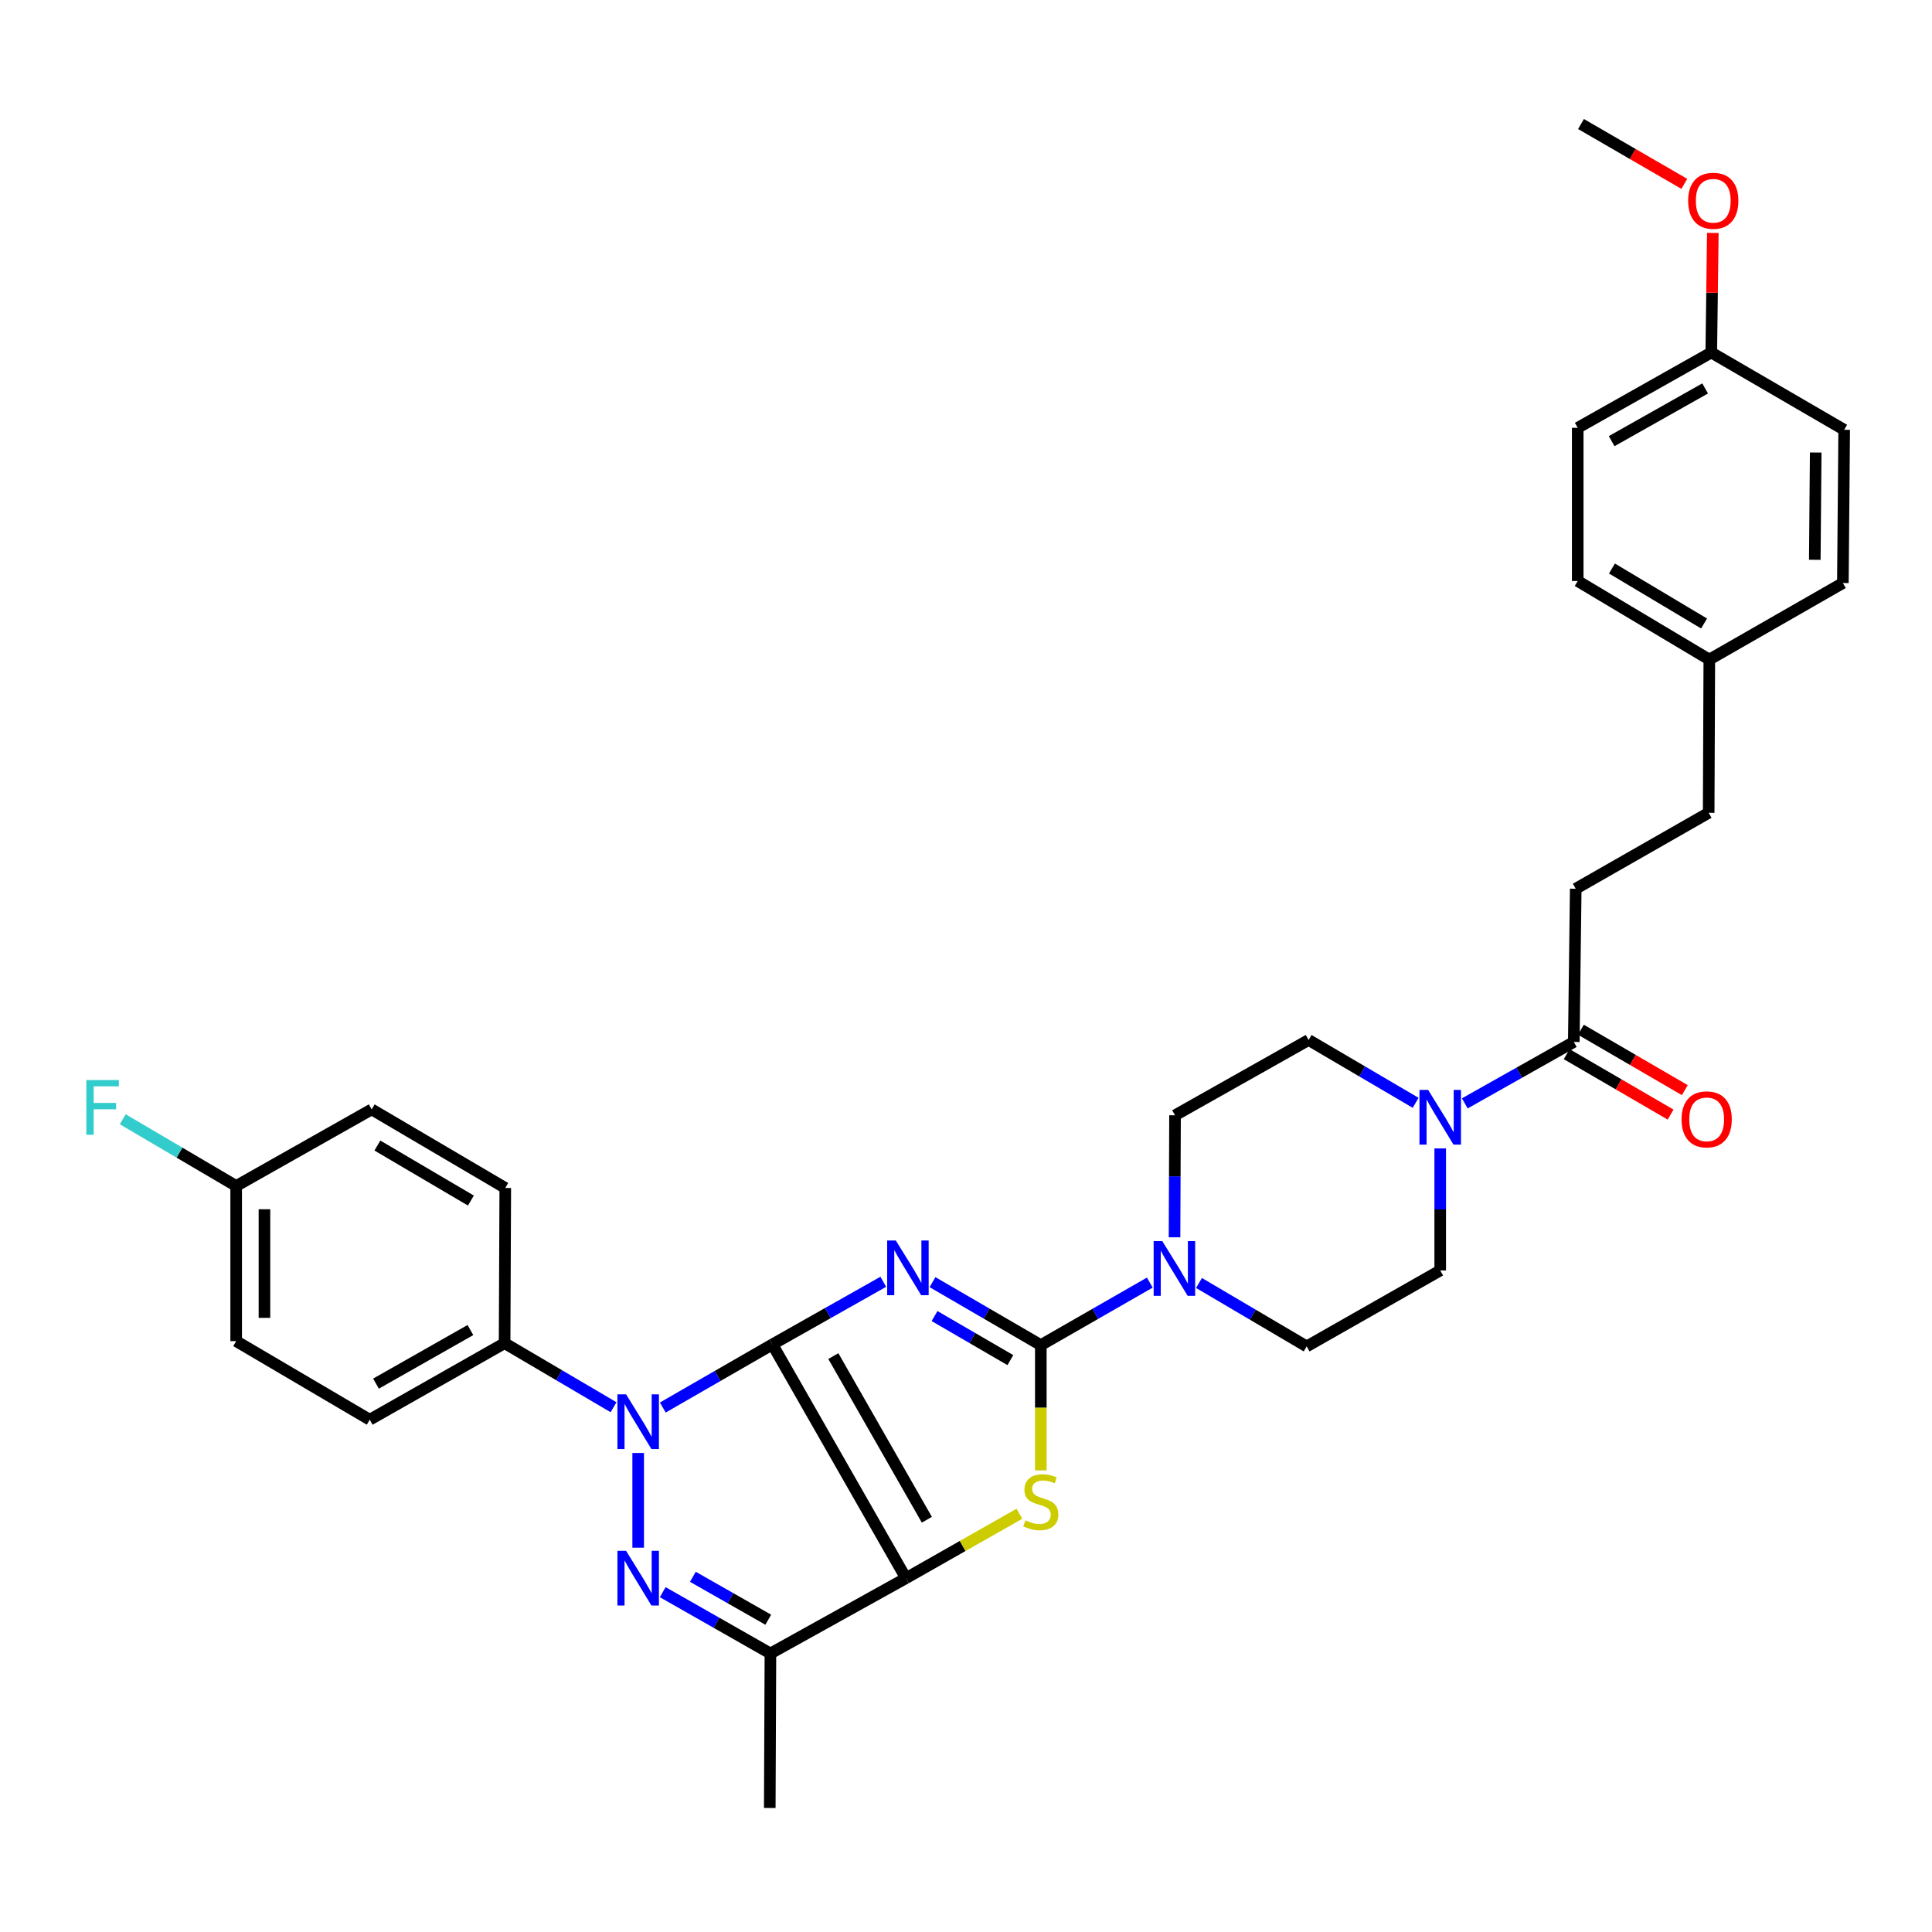 <?xml version='1.0' encoding='iso-8859-1'?>
<svg version='1.1' baseProfile='full'
              xmlns='http://www.w3.org/2000/svg'
                      xmlns:rdkit='http://www.rdkit.org/xml'
                      xmlns:xlink='http://www.w3.org/1999/xlink'
                  xml:space='preserve'
width='1000px' height='1000px' viewBox='0 0 1000 1000'>
<!-- END OF HEADER -->
<rect style='opacity:1.0;fill:#FFFFFF;stroke:none' width='1000' height='1000' x='0' y='0'> </rect>
<path class='bond-0' d='M 399.785,695.862 L 428.483,679.656' style='fill:none;fill-rule:evenodd;stroke:#000000;stroke-width:6px;stroke-linecap:butt;stroke-linejoin:miter;stroke-opacity:1' />
<path class='bond-0' d='M 428.483,679.656 L 457.181,663.449' style='fill:none;fill-rule:evenodd;stroke:#0000FF;stroke-width:6px;stroke-linecap:butt;stroke-linejoin:miter;stroke-opacity:1' />
<path class='bond-1' d='M 399.785,695.862 L 468.927,816.867' style='fill:none;fill-rule:evenodd;stroke:#000000;stroke-width:6px;stroke-linecap:butt;stroke-linejoin:miter;stroke-opacity:1' />
<path class='bond-1' d='M 431.337,701.91 L 479.736,786.613' style='fill:none;fill-rule:evenodd;stroke:#000000;stroke-width:6px;stroke-linecap:butt;stroke-linejoin:miter;stroke-opacity:1' />
<path class='bond-2' d='M 399.785,695.862 L 371.424,712.199' style='fill:none;fill-rule:evenodd;stroke:#000000;stroke-width:6px;stroke-linecap:butt;stroke-linejoin:miter;stroke-opacity:1' />
<path class='bond-2' d='M 371.424,712.199 L 343.062,728.536' style='fill:none;fill-rule:evenodd;stroke:#0000FF;stroke-width:6px;stroke-linecap:butt;stroke-linejoin:miter;stroke-opacity:1' />
<path class='bond-3' d='M 482.664,663.644 L 510.696,679.936' style='fill:none;fill-rule:evenodd;stroke:#0000FF;stroke-width:6px;stroke-linecap:butt;stroke-linejoin:miter;stroke-opacity:1' />
<path class='bond-3' d='M 510.696,679.936 L 538.727,696.228' style='fill:none;fill-rule:evenodd;stroke:#000000;stroke-width:6px;stroke-linecap:butt;stroke-linejoin:miter;stroke-opacity:1' />
<path class='bond-3' d='M 483.719,681.186 L 503.341,692.591' style='fill:none;fill-rule:evenodd;stroke:#0000FF;stroke-width:6px;stroke-linecap:butt;stroke-linejoin:miter;stroke-opacity:1' />
<path class='bond-3' d='M 503.341,692.591 L 522.963,703.995' style='fill:none;fill-rule:evenodd;stroke:#000000;stroke-width:6px;stroke-linecap:butt;stroke-linejoin:miter;stroke-opacity:1' />
<path class='bond-5' d='M 468.927,816.867 L 498.284,800.191' style='fill:none;fill-rule:evenodd;stroke:#000000;stroke-width:6px;stroke-linecap:butt;stroke-linejoin:miter;stroke-opacity:1' />
<path class='bond-5' d='M 498.284,800.191 L 527.64,783.515' style='fill:none;fill-rule:evenodd;stroke:#CCCC00;stroke-width:6px;stroke-linecap:butt;stroke-linejoin:miter;stroke-opacity:1' />
<path class='bond-6' d='M 468.927,816.867 L 398.769,855.841' style='fill:none;fill-rule:evenodd;stroke:#000000;stroke-width:6px;stroke-linecap:butt;stroke-linejoin:miter;stroke-opacity:1' />
<path class='bond-4' d='M 330.318,752.062 L 330.318,801.086' style='fill:none;fill-rule:evenodd;stroke:#0000FF;stroke-width:6px;stroke-linecap:butt;stroke-linejoin:miter;stroke-opacity:1' />
<path class='bond-10' d='M 317.573,728.382 L 289.379,711.801' style='fill:none;fill-rule:evenodd;stroke:#0000FF;stroke-width:6px;stroke-linecap:butt;stroke-linejoin:miter;stroke-opacity:1' />
<path class='bond-10' d='M 289.379,711.801 L 261.184,695.22' style='fill:none;fill-rule:evenodd;stroke:#000000;stroke-width:6px;stroke-linecap:butt;stroke-linejoin:miter;stroke-opacity:1' />
<path class='bond-7' d='M 538.727,696.228 L 566.932,680.051' style='fill:none;fill-rule:evenodd;stroke:#000000;stroke-width:6px;stroke-linecap:butt;stroke-linejoin:miter;stroke-opacity:1' />
<path class='bond-7' d='M 566.932,680.051 L 595.136,663.874' style='fill:none;fill-rule:evenodd;stroke:#0000FF;stroke-width:6px;stroke-linecap:butt;stroke-linejoin:miter;stroke-opacity:1' />
<path class='bond-34' d='M 538.727,696.228 L 538.727,728.651' style='fill:none;fill-rule:evenodd;stroke:#000000;stroke-width:6px;stroke-linecap:butt;stroke-linejoin:miter;stroke-opacity:1' />
<path class='bond-34' d='M 538.727,728.651 L 538.727,761.073' style='fill:none;fill-rule:evenodd;stroke:#CCCC00;stroke-width:6px;stroke-linecap:butt;stroke-linejoin:miter;stroke-opacity:1' />
<path class='bond-33' d='M 343.027,824.103 L 370.898,839.972' style='fill:none;fill-rule:evenodd;stroke:#0000FF;stroke-width:6px;stroke-linecap:butt;stroke-linejoin:miter;stroke-opacity:1' />
<path class='bond-33' d='M 370.898,839.972 L 398.769,855.841' style='fill:none;fill-rule:evenodd;stroke:#000000;stroke-width:6px;stroke-linecap:butt;stroke-linejoin:miter;stroke-opacity:1' />
<path class='bond-33' d='M 358.631,816.144 L 378.14,827.252' style='fill:none;fill-rule:evenodd;stroke:#0000FF;stroke-width:6px;stroke-linecap:butt;stroke-linejoin:miter;stroke-opacity:1' />
<path class='bond-33' d='M 378.14,827.252 L 397.649,838.361' style='fill:none;fill-rule:evenodd;stroke:#000000;stroke-width:6px;stroke-linecap:butt;stroke-linejoin:miter;stroke-opacity:1' />
<path class='bond-23' d='M 398.769,855.841 L 398.427,935.805' style='fill:none;fill-rule:evenodd;stroke:#000000;stroke-width:6px;stroke-linecap:butt;stroke-linejoin:miter;stroke-opacity:1' />
<path class='bond-11' d='M 607.935,640.429 L 608.065,608.851' style='fill:none;fill-rule:evenodd;stroke:#0000FF;stroke-width:6px;stroke-linecap:butt;stroke-linejoin:miter;stroke-opacity:1' />
<path class='bond-11' d='M 608.065,608.851 L 608.194,577.273' style='fill:none;fill-rule:evenodd;stroke:#000000;stroke-width:6px;stroke-linecap:butt;stroke-linejoin:miter;stroke-opacity:1' />
<path class='bond-12' d='M 620.595,664.069 L 648.462,680.486' style='fill:none;fill-rule:evenodd;stroke:#0000FF;stroke-width:6px;stroke-linecap:butt;stroke-linejoin:miter;stroke-opacity:1' />
<path class='bond-12' d='M 648.462,680.486 L 676.328,696.903' style='fill:none;fill-rule:evenodd;stroke:#000000;stroke-width:6px;stroke-linecap:butt;stroke-linejoin:miter;stroke-opacity:1' />
<path class='bond-8' d='M 745.453,594.424 L 745.453,626.002' style='fill:none;fill-rule:evenodd;stroke:#0000FF;stroke-width:6px;stroke-linecap:butt;stroke-linejoin:miter;stroke-opacity:1' />
<path class='bond-8' d='M 745.453,626.002 L 745.453,657.579' style='fill:none;fill-rule:evenodd;stroke:#000000;stroke-width:6px;stroke-linecap:butt;stroke-linejoin:miter;stroke-opacity:1' />
<path class='bond-9' d='M 758.177,571.109 L 786.386,555.208' style='fill:none;fill-rule:evenodd;stroke:#0000FF;stroke-width:6px;stroke-linecap:butt;stroke-linejoin:miter;stroke-opacity:1' />
<path class='bond-9' d='M 786.386,555.208 L 814.595,539.307' style='fill:none;fill-rule:evenodd;stroke:#000000;stroke-width:6px;stroke-linecap:butt;stroke-linejoin:miter;stroke-opacity:1' />
<path class='bond-36' d='M 732.739,570.818 L 705.037,554.559' style='fill:none;fill-rule:evenodd;stroke:#0000FF;stroke-width:6px;stroke-linecap:butt;stroke-linejoin:miter;stroke-opacity:1' />
<path class='bond-36' d='M 705.037,554.559 L 677.336,538.299' style='fill:none;fill-rule:evenodd;stroke:#000000;stroke-width:6px;stroke-linecap:butt;stroke-linejoin:miter;stroke-opacity:1' />
<path class='bond-15' d='M 810.916,545.634 L 837.81,561.272' style='fill:none;fill-rule:evenodd;stroke:#000000;stroke-width:6px;stroke-linecap:butt;stroke-linejoin:miter;stroke-opacity:1' />
<path class='bond-15' d='M 837.81,561.272 L 864.703,576.909' style='fill:none;fill-rule:evenodd;stroke:#FF0000;stroke-width:6px;stroke-linecap:butt;stroke-linejoin:miter;stroke-opacity:1' />
<path class='bond-15' d='M 818.274,532.981 L 845.167,548.618' style='fill:none;fill-rule:evenodd;stroke:#000000;stroke-width:6px;stroke-linecap:butt;stroke-linejoin:miter;stroke-opacity:1' />
<path class='bond-15' d='M 845.167,548.618 L 872.061,564.256' style='fill:none;fill-rule:evenodd;stroke:#FF0000;stroke-width:6px;stroke-linecap:butt;stroke-linejoin:miter;stroke-opacity:1' />
<path class='bond-16' d='M 814.595,539.307 L 815.595,460.01' style='fill:none;fill-rule:evenodd;stroke:#000000;stroke-width:6px;stroke-linecap:butt;stroke-linejoin:miter;stroke-opacity:1' />
<path class='bond-17' d='M 261.184,695.22 L 191.368,734.836' style='fill:none;fill-rule:evenodd;stroke:#000000;stroke-width:6px;stroke-linecap:butt;stroke-linejoin:miter;stroke-opacity:1' />
<path class='bond-17' d='M 243.488,688.432 L 194.617,716.164' style='fill:none;fill-rule:evenodd;stroke:#000000;stroke-width:6px;stroke-linecap:butt;stroke-linejoin:miter;stroke-opacity:1' />
<path class='bond-18' d='M 261.184,695.22 L 261.526,614.889' style='fill:none;fill-rule:evenodd;stroke:#000000;stroke-width:6px;stroke-linecap:butt;stroke-linejoin:miter;stroke-opacity:1' />
<path class='bond-14' d='M 608.194,577.273 L 677.336,538.299' style='fill:none;fill-rule:evenodd;stroke:#000000;stroke-width:6px;stroke-linecap:butt;stroke-linejoin:miter;stroke-opacity:1' />
<path class='bond-13' d='M 676.328,696.903 L 745.453,657.579' style='fill:none;fill-rule:evenodd;stroke:#000000;stroke-width:6px;stroke-linecap:butt;stroke-linejoin:miter;stroke-opacity:1' />
<path class='bond-22' d='M 815.595,460.01 L 884.404,420.702' style='fill:none;fill-rule:evenodd;stroke:#000000;stroke-width:6px;stroke-linecap:butt;stroke-linejoin:miter;stroke-opacity:1' />
<path class='bond-24' d='M 191.368,734.836 L 122.242,694.171' style='fill:none;fill-rule:evenodd;stroke:#000000;stroke-width:6px;stroke-linecap:butt;stroke-linejoin:miter;stroke-opacity:1' />
<path class='bond-25' d='M 261.526,614.889 L 192.384,574.216' style='fill:none;fill-rule:evenodd;stroke:#000000;stroke-width:6px;stroke-linecap:butt;stroke-linejoin:miter;stroke-opacity:1' />
<path class='bond-25' d='M 243.733,621.404 L 195.334,592.932' style='fill:none;fill-rule:evenodd;stroke:#000000;stroke-width:6px;stroke-linecap:butt;stroke-linejoin:miter;stroke-opacity:1' />
<path class='bond-19' d='M 122.242,613.865 L 192.384,574.216' style='fill:none;fill-rule:evenodd;stroke:#000000;stroke-width:6px;stroke-linecap:butt;stroke-linejoin:miter;stroke-opacity:1' />
<path class='bond-26' d='M 122.242,613.865 L 92.888,596.598' style='fill:none;fill-rule:evenodd;stroke:#000000;stroke-width:6px;stroke-linecap:butt;stroke-linejoin:miter;stroke-opacity:1' />
<path class='bond-26' d='M 92.888,596.598 L 63.534,579.332' style='fill:none;fill-rule:evenodd;stroke:#33CCCC;stroke-width:6px;stroke-linecap:butt;stroke-linejoin:miter;stroke-opacity:1' />
<path class='bond-35' d='M 122.242,613.865 L 122.242,694.171' style='fill:none;fill-rule:evenodd;stroke:#000000;stroke-width:6px;stroke-linecap:butt;stroke-linejoin:miter;stroke-opacity:1' />
<path class='bond-35' d='M 136.879,625.911 L 136.879,682.125' style='fill:none;fill-rule:evenodd;stroke:#000000;stroke-width:6px;stroke-linecap:butt;stroke-linejoin:miter;stroke-opacity:1' />
<path class='bond-20' d='M 884.737,341.388 L 884.404,420.702' style='fill:none;fill-rule:evenodd;stroke:#000000;stroke-width:6px;stroke-linecap:butt;stroke-linejoin:miter;stroke-opacity:1' />
<path class='bond-27' d='M 884.737,341.388 L 953.871,301.771' style='fill:none;fill-rule:evenodd;stroke:#000000;stroke-width:6px;stroke-linecap:butt;stroke-linejoin:miter;stroke-opacity:1' />
<path class='bond-28' d='M 884.737,341.388 L 816.628,300.731' style='fill:none;fill-rule:evenodd;stroke:#000000;stroke-width:6px;stroke-linecap:butt;stroke-linejoin:miter;stroke-opacity:1' />
<path class='bond-28' d='M 882.023,322.722 L 834.346,294.261' style='fill:none;fill-rule:evenodd;stroke:#000000;stroke-width:6px;stroke-linecap:butt;stroke-linejoin:miter;stroke-opacity:1' />
<path class='bond-21' d='M 885.753,182.459 L 816.628,221.441' style='fill:none;fill-rule:evenodd;stroke:#000000;stroke-width:6px;stroke-linecap:butt;stroke-linejoin:miter;stroke-opacity:1' />
<path class='bond-21' d='M 882.574,201.055 L 834.186,228.342' style='fill:none;fill-rule:evenodd;stroke:#000000;stroke-width:6px;stroke-linecap:butt;stroke-linejoin:miter;stroke-opacity:1' />
<path class='bond-31' d='M 885.753,182.459 L 886.157,151.51' style='fill:none;fill-rule:evenodd;stroke:#000000;stroke-width:6px;stroke-linecap:butt;stroke-linejoin:miter;stroke-opacity:1' />
<path class='bond-31' d='M 886.157,151.51 L 886.56,120.561' style='fill:none;fill-rule:evenodd;stroke:#FF0000;stroke-width:6px;stroke-linecap:butt;stroke-linejoin:miter;stroke-opacity:1' />
<path class='bond-37' d='M 885.753,182.459 L 954.545,222.457' style='fill:none;fill-rule:evenodd;stroke:#000000;stroke-width:6px;stroke-linecap:butt;stroke-linejoin:miter;stroke-opacity:1' />
<path class='bond-29' d='M 953.871,301.771 L 954.545,222.457' style='fill:none;fill-rule:evenodd;stroke:#000000;stroke-width:6px;stroke-linecap:butt;stroke-linejoin:miter;stroke-opacity:1' />
<path class='bond-29' d='M 939.336,289.75 L 939.808,234.23' style='fill:none;fill-rule:evenodd;stroke:#000000;stroke-width:6px;stroke-linecap:butt;stroke-linejoin:miter;stroke-opacity:1' />
<path class='bond-30' d='M 816.628,300.731 L 816.628,221.441' style='fill:none;fill-rule:evenodd;stroke:#000000;stroke-width:6px;stroke-linecap:butt;stroke-linejoin:miter;stroke-opacity:1' />
<path class='bond-32' d='M 871.8,95.163 L 845.06,79.679' style='fill:none;fill-rule:evenodd;stroke:#FF0000;stroke-width:6px;stroke-linecap:butt;stroke-linejoin:miter;stroke-opacity:1' />
<path class='bond-32' d='M 845.06,79.679 L 818.319,64.195' style='fill:none;fill-rule:evenodd;stroke:#000000;stroke-width:6px;stroke-linecap:butt;stroke-linejoin:miter;stroke-opacity:1' />
<path  class='atom-1' d='M 463.675 642.086
L 472.955 657.086
Q 473.875 658.566, 475.355 661.246
Q 476.835 663.926, 476.915 664.086
L 476.915 642.086
L 480.675 642.086
L 480.675 670.406
L 476.795 670.406
L 466.835 654.006
Q 465.675 652.086, 464.435 649.886
Q 463.235 647.686, 462.875 647.006
L 462.875 670.406
L 459.195 670.406
L 459.195 642.086
L 463.675 642.086
' fill='#0000FF'/>
<path  class='atom-3' d='M 324.058 721.717
L 333.338 736.717
Q 334.258 738.197, 335.738 740.877
Q 337.218 743.557, 337.298 743.717
L 337.298 721.717
L 341.058 721.717
L 341.058 750.037
L 337.178 750.037
L 327.218 733.637
Q 326.058 731.717, 324.818 729.517
Q 323.618 727.317, 323.258 726.637
L 323.258 750.037
L 319.578 750.037
L 319.578 721.717
L 324.058 721.717
' fill='#0000FF'/>
<path  class='atom-5' d='M 324.058 802.707
L 333.338 817.707
Q 334.258 819.187, 335.738 821.867
Q 337.218 824.547, 337.298 824.707
L 337.298 802.707
L 341.058 802.707
L 341.058 831.027
L 337.178 831.027
L 327.218 814.627
Q 326.058 812.707, 324.818 810.507
Q 323.618 808.307, 323.258 807.627
L 323.258 831.027
L 319.578 831.027
L 319.578 802.707
L 324.058 802.707
' fill='#0000FF'/>
<path  class='atom-6' d='M 530.727 786.938
Q 531.047 787.058, 532.367 787.618
Q 533.687 788.178, 535.127 788.538
Q 536.607 788.858, 538.047 788.858
Q 540.727 788.858, 542.287 787.578
Q 543.847 786.258, 543.847 783.978
Q 543.847 782.418, 543.047 781.458
Q 542.287 780.498, 541.087 779.978
Q 539.887 779.458, 537.887 778.858
Q 535.367 778.098, 533.847 777.378
Q 532.367 776.658, 531.287 775.138
Q 530.247 773.618, 530.247 771.058
Q 530.247 767.498, 532.647 765.298
Q 535.087 763.098, 539.887 763.098
Q 543.167 763.098, 546.887 764.658
L 545.967 767.738
Q 542.567 766.338, 540.007 766.338
Q 537.247 766.338, 535.727 767.498
Q 534.207 768.618, 534.247 770.578
Q 534.247 772.098, 535.007 773.018
Q 535.807 773.938, 536.927 774.458
Q 538.087 774.978, 540.007 775.578
Q 542.567 776.378, 544.087 777.178
Q 545.607 777.978, 546.687 779.618
Q 547.807 781.218, 547.807 783.978
Q 547.807 787.898, 545.167 790.018
Q 542.567 792.098, 538.207 792.098
Q 535.687 792.098, 533.767 791.538
Q 531.887 791.018, 529.647 790.098
L 530.727 786.938
' fill='#CCCC00'/>
<path  class='atom-8' d='M 601.609 642.411
L 610.889 657.411
Q 611.809 658.891, 613.289 661.571
Q 614.769 664.251, 614.849 664.411
L 614.849 642.411
L 618.609 642.411
L 618.609 670.731
L 614.729 670.731
L 604.769 654.331
Q 603.609 652.411, 602.369 650.211
Q 601.169 648.011, 600.809 647.331
L 600.809 670.731
L 597.129 670.731
L 597.129 642.411
L 601.609 642.411
' fill='#0000FF'/>
<path  class='atom-9' d='M 739.193 564.122
L 748.473 579.122
Q 749.393 580.602, 750.873 583.282
Q 752.353 585.962, 752.433 586.122
L 752.433 564.122
L 756.193 564.122
L 756.193 592.442
L 752.313 592.442
L 742.353 576.042
Q 741.193 574.122, 739.953 571.922
Q 738.753 569.722, 738.393 569.042
L 738.393 592.442
L 734.713 592.442
L 734.713 564.122
L 739.193 564.122
' fill='#0000FF'/>
<path  class='atom-16' d='M 870.371 579.378
Q 870.371 572.578, 873.731 568.778
Q 877.091 564.978, 883.371 564.978
Q 889.651 564.978, 893.011 568.778
Q 896.371 572.578, 896.371 579.378
Q 896.371 586.258, 892.971 590.178
Q 889.571 594.058, 883.371 594.058
Q 877.131 594.058, 873.731 590.178
Q 870.371 586.298, 870.371 579.378
M 883.371 590.858
Q 887.691 590.858, 890.011 587.978
Q 892.371 585.058, 892.371 579.378
Q 892.371 573.818, 890.011 571.018
Q 887.691 568.178, 883.371 568.178
Q 879.051 568.178, 876.691 570.978
Q 874.371 573.778, 874.371 579.378
Q 874.371 585.098, 876.691 587.978
Q 879.051 590.858, 883.371 590.858
' fill='#FF0000'/>
<path  class='atom-27' d='M 44.689 559.039
L 61.529 559.039
L 61.529 562.279
L 48.489 562.279
L 48.489 570.879
L 60.089 570.879
L 60.089 574.159
L 48.489 574.159
L 48.489 587.359
L 44.689 587.359
L 44.689 559.039
' fill='#33CCCC'/>
<path  class='atom-32' d='M 873.778 103.915
Q 873.778 97.115, 877.138 93.316
Q 880.498 89.516, 886.778 89.516
Q 893.058 89.516, 896.418 93.316
Q 899.778 97.115, 899.778 103.915
Q 899.778 110.795, 896.378 114.715
Q 892.978 118.595, 886.778 118.595
Q 880.538 118.595, 877.138 114.715
Q 873.778 110.835, 873.778 103.915
M 886.778 115.395
Q 891.098 115.395, 893.418 112.515
Q 895.778 109.595, 895.778 103.915
Q 895.778 98.356, 893.418 95.555
Q 891.098 92.716, 886.778 92.716
Q 882.458 92.716, 880.098 95.516
Q 877.778 98.316, 877.778 103.915
Q 877.778 109.635, 880.098 112.515
Q 882.458 115.395, 886.778 115.395
' fill='#FF0000'/>
</svg>
